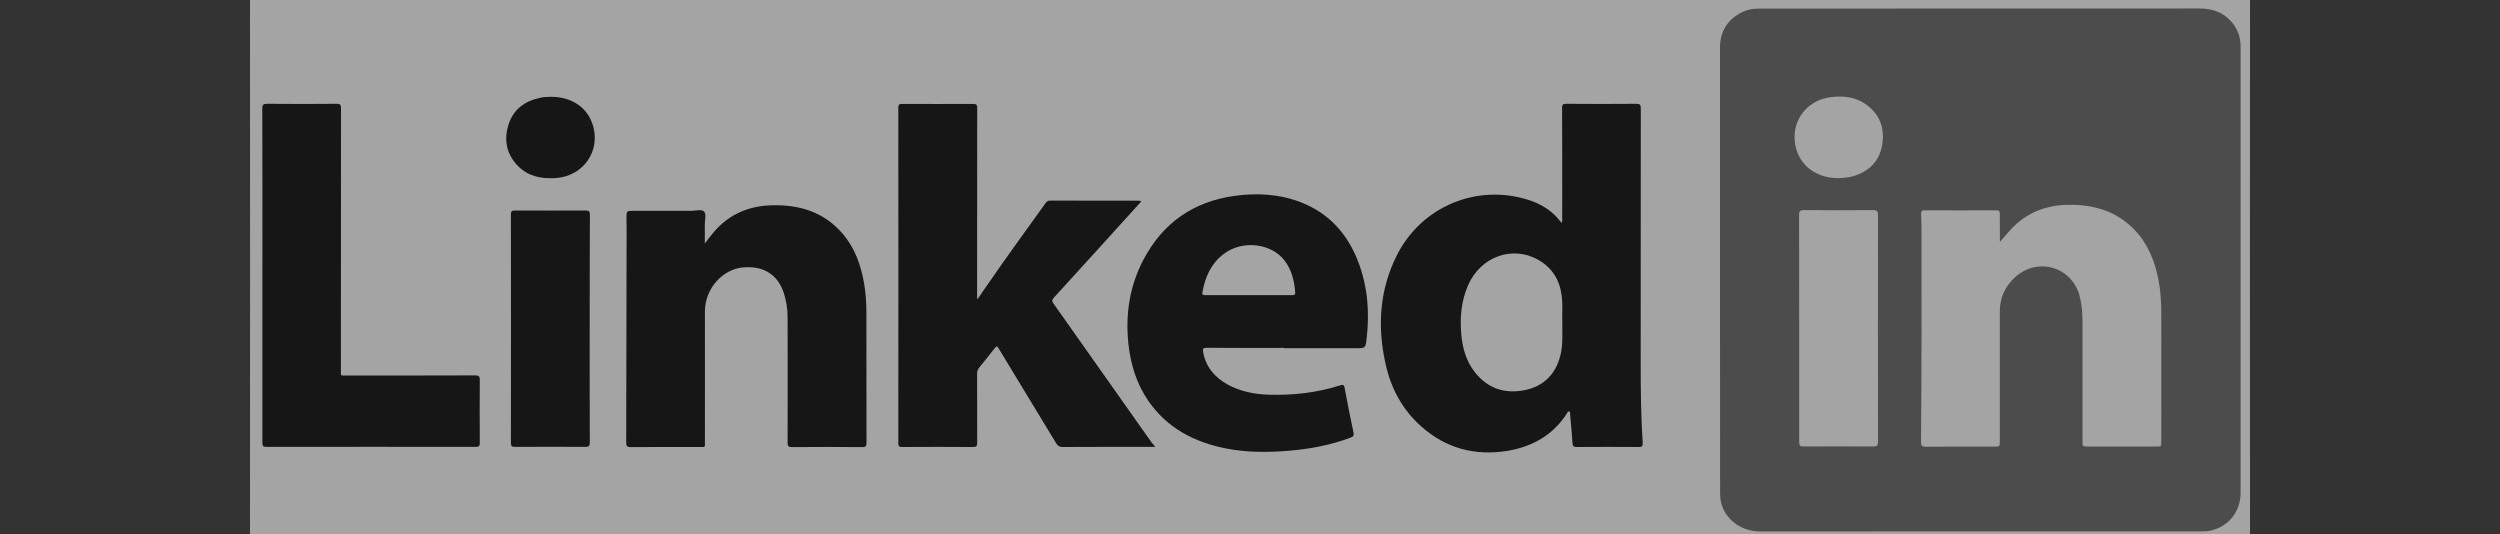 <?xml version="1.0" encoding="utf-8"?>
<!-- Generator: Adobe Illustrator 26.0.0, SVG Export Plug-In . SVG Version: 6.00 Build 0)  -->
<svg version="1.1" id="Layer_1" xmlns="http://www.w3.org/2000/svg" xmlns:xlink="http://www.w3.org/1999/xlink" x="0px" y="0px"
	 viewBox="0 0 2500 534" style="enable-background:new 0 0 2500 534;" xml:space="preserve">
<rect x="0" y="0" width="2500" height="534" fill="#333333" stroke="none"/>
<style type="text/css">
	.st0{opacity:0.56;}
	.st1{fill:#FEFEFE;}
	.st2{fill:#606060;}
</style>
<g class="st0">
	<path class="st1" d="M1249.6,538.4c-332,0-664,0-996,0.1c-2.9,0-3.6-0.7-3.6-3.6c0.1-178.6,0.1-357.2,0-535.8
		c0-2.9,0.7-3.6,3.6-3.6c664.3,0.1,1328.5,0.1,1992.8,0c2.9,0,3.6,0.7,3.6,3.6c-0.1,178.6-0.1,357.2,0,535.8c0,2.9-0.7,3.6-3.6,3.6
		C1914.1,538.4,1581.9,538.4,1249.6,538.4z"/>
	<path class="st2" d="M1720,270c0-74,0-147.9,0-221.9c0-16.8,7.4-28.8,22.5-36.1c4.4-2.1,9.1-3.2,14-3.3c1.6,0,3.1-0.1,4.7-0.1
		c146.1,0,292.2,0,438.2-0.1c12.1,0,22.6,3.2,31,12.1c6.5,6.9,9.9,15.1,10.2,24.6c0,0.8,0,1.6,0,2.3c0,148.3,0,296.6,0,444.9
		c0,19.5-12,34.4-30.6,38.3c-3.3,0.7-6.7,0.7-10.1,0.7c-146.3,0-292.7-0.1-439,0.1c-22.4,0-37-14.6-40.1-30.2
		c-0.7-3.6-0.7-7.2-0.7-10.9C1720,417.2,1720,343.6,1720,270z"/>
	<path d="M1561.5,222.9c1.2-2.1,0.7-3.7,0.7-5.2c0-36.5,0.1-73.1-0.1-109.6c0-3.4,0.7-4.4,4.3-4.3c23.3,0.2,46.6,0.2,69.9,0
		c3.6,0,4.5,0.9,4.5,4.5c-0.1,85.4-0.1,170.8-0.1,256.2c0,26.1,0.3,52.3,2,78.3c0.2,3.2-0.6,4.2-3.9,4.2c-20.7-0.2-41.4-0.1-62.1,0
		c-3.1,0-4-1-4.2-3.9c-0.6-9.7-1.6-19.4-2.4-29.1c-0.1-0.9,0.4-2.3-1-2.6c-1.2-0.2-1.4,0.9-1.9,1.6c-14,22.1-34.9,33.8-60.1,37.9
		c-32.3,5.2-61.3-2.6-85.9-24.5c-18.7-16.6-30.1-37.7-35.5-61.9c-8.5-37.7-6.4-74.7,11.4-109.7c24.6-48.4,79.8-71.3,131.3-54.9
		C1541.6,204.1,1552.9,211.1,1561.5,222.9z"/>
	<path d="M1155.2,446.9c-2.3,0-3.5,0-4.8,0c-29.3,0-58.6-0.1-87.9,0.1c-3,0-4.6-1-6.2-3.5c-19-31.5-38.1-62.9-57.2-94.3
		c-2.2-3.6-2.2-3.6-5-0.2c-5,6.2-9.8,12.5-14.9,18.6c-1.5,1.8-2.1,3.7-2.1,6c0.1,23,0,46,0.1,69c0,3.3-0.7,4.4-4.2,4.4
		c-23.6-0.2-47.1-0.1-70.7,0c-3,0-4-0.7-4-3.9c0.1-111.8,0.1-223.6,0-335.3c0-3,0.7-4,3.8-3.9c23.7,0.1,47.4,0.1,71.1,0
		c3.4,0,4,1.1,4,4.2c-0.1,62-0.1,124-0.1,186c0,1.5,0,3,0,4.5c0.2,0.1,0.5,0.1,0.7,0.2c1.6-2.3,3.1-4.6,4.7-6.9
		c20.5-29.9,41.8-59.3,63-88.7c1.1-1.5,2.1-2.6,4.3-2.6c29.9,0.1,59.9,0.1,89.8,0.1c0.4,0,0.8,0.1,1.3,0.2c-0.1,1.7-1.5,2.6-2.5,3.7
		c-28.1,31-56.2,62.1-84.5,93c-2.1,2.3-2,3.7-0.3,6.1c32.8,46.4,65.6,92.8,98.3,139.2C1153,443.8,1153.8,445,1155.2,446.9z"/>
	<path d="M1283.9,347.9c-25.8,0-51.6,0.1-77.3-0.1c-3.4,0-4.1,0.9-3.5,4.1c2.7,15.1,11.6,25.5,24.7,32.7c12.8,7,26.9,9.7,41.3,10.1
		c24.2,0.7,48.1-2,71.2-9.4c2.9-0.9,3.8-0.4,4.3,2.5c2.8,14.9,5.7,29.8,8.9,44.7c0.6,3-0.1,4.1-2.8,5.1
		c-20.5,7.7-41.8,11.6-63.6,13.3c-20.2,1.5-40.3,1.6-60.3-2.3c-32.2-6.2-59.7-20.3-78.7-48.1c-11.7-17.1-17.5-36.4-19.7-56.8
		c-3.1-29.4,1.2-57.6,15-83.9c19.3-36.8,49.8-58.1,90.9-63.9c22.9-3.2,45.5-1.9,67.2,6.6c28.2,11.2,46.5,32.1,57,60
		c9.3,24.7,11.2,50.3,8.1,76.4c-1.1,9.4-1.3,9.3-10.6,9.3c-24.1,0-48.2,0-72.3,0C1283.9,348.1,1283.9,348,1283.9,347.9z"/>
	<path d="M704.8,243.5c3.5-4.5,6.3-8.4,9.4-11.9c15.1-17.4,34.5-25.7,57.4-26.3c27.6-0.8,52,6.5,70.7,28
		c12.5,14.4,18.6,31.6,21.8,50.1c1.6,9.6,2.3,19.4,2.3,29.1c0,43.4,0,86.8,0.1,130.2c0,3.4-0.8,4.4-4.3,4.4
		c-23.4-0.2-46.9-0.2-70.3,0c-3.4,0-4.3-0.8-4.3-4.3c0.1-41.8,0.1-83.7,0-125.5c0-8.9-1.4-17.6-4.4-26
		c-7.1-19.3-22.8-25.5-40.4-23.9c-19.7,1.9-38,20.6-37.9,44.5c0.1,43.1,0,86.3,0,129.4c0,6.5,1,5.7-5.9,5.7
		c-22.8,0-45.6-0.1-68.3,0.1c-3.7,0-4.5-1.1-4.5-4.6c0.2-70.2,0.3-140.4,0.4-210.5c0-4.5-0.1-9.1-0.1-13.6c-0.1-7.6-0.1-7.6,7.7-7.6
		c19.1,0,38.3,0,57.4,0c4.3,0,9.9-1.8,12.4,0.7c2.7,2.7,0.7,8.4,0.8,12.7C704.9,230.3,704.8,236.5,704.8,243.5z"/>
	<path d="M262.4,275.1c0-55.5,0.1-111-0.1-166.5c0-4.1,1.1-4.8,5-4.8c23.2,0.2,46.3,0.2,69.5,0c3.6,0,4.2,1.1,4.2,4.4
		c-0.1,87.3-0.1,174.7-0.1,262c0,6.1-0.7,5.3,5.5,5.3c43,0,85.9,0.1,128.9-0.1c3.6,0,4.5,1,4.5,4.5c-0.2,20.9-0.1,41.8,0,62.8
		c0,3.1-0.6,4.2-4,4.2c-69.8-0.1-139.6-0.1-209.3,0c-3.3,0-4.1-1-4.1-4.2C262.4,386.9,262.4,331,262.4,275.1z"/>
	<path d="M589.7,329c0,37.8-0.1,75.6,0.1,113.4c0,3.6-1,4.5-4.5,4.5c-23.4-0.2-46.8-0.1-70.3,0c-3.3,0-4.1-0.9-4.1-4.1
		c0.1-76.1,0.1-152.3,0-228.4c0-3,0.8-3.9,3.9-3.9c23.6,0.1,47.1,0.1,70.7,0c3.4,0,4.4,0.8,4.4,4.3C589.7,252.9,589.7,291,589.7,329
		z"/>
	<path d="M550.9,96.8c19.9,0,35.2,9.7,41.2,26.2c9.8,26.7-8.1,53.4-36.8,55.1c-14.1,0.8-27.1-1.7-37.3-12.1
		c-11.4-11.6-14.3-25.7-9.6-41c4.7-15.5,16.2-23.9,31.7-27.2C543.6,97,547.3,96.8,550.9,96.8z"/>
	<path class="st1" d="M1999.9,241.9c5.5-6.1,10.3-12.4,16.2-17.7c16.2-14.5,35.6-19.9,56.9-19.4c23.5,0.5,44.6,7.5,61.3,24.8
		c13.5,13.9,20.4,31.1,24.1,49.8c2.1,10.9,2.9,21.9,2.9,33c0.1,43,0,86,0,129.1c0,5,0,5-5.2,5c-22.8,0-45.6,0-68.4,0
		c-5.2,0-5.2,0-5.2-5.4c0-39.8,0-79.5,0-119.3c0-8.9-0.7-17.6-3-26.2c-8-29.1-42.1-38.8-64.5-18.3c-10,9.1-15.2,20.5-15.2,34.2
		c0,43.2,0,86.3,0,129.5c0,5.6,0,5.6-5.7,5.6c-22.8,0-45.6-0.1-68.4,0.1c-3.9,0-4.8-1.2-4.7-4.9c0.6-70.2,0.7-140.4,0.5-210.6
		c0-5.7-0.1-11.4-0.4-17.1c-0.1-2.6,0.5-3.8,3.4-3.8c24,0.1,47.9,0.1,71.9,0c2.9,0,3.5,1.2,3.4,3.7
		C1999.9,223.3,1999.9,232.6,1999.9,241.9z"/>
	<path class="st1" d="M1799.2,328.3c0-37.7,0-75.4-0.1-113.1c0-3.7,0.7-5.2,4.9-5.1c23,0.2,46.1,0.2,69.1,0c3.7,0,4.9,1,4.9,4.8
		c-0.1,75.6-0.1,151.3,0,226.9c0,3.5-0.9,4.7-4.5,4.7c-23.3-0.2-46.6-0.1-69.9,0c-3.4,0-4.4-0.9-4.4-4.4
		C1799.2,404.2,1799.2,366.3,1799.2,328.3z"/>
	<path class="st1" d="M1838.1,178.1c-21.2,0-37.5-11.8-42.2-30.3c-6.3-24.7,9.7-47.7,35.1-50.7c12.1-1.4,23.8-0.3,34.1,6.7
		c14.3,9.6,19.7,23.7,17.2,40.3c-2.6,17.4-13.6,27.8-30.3,32.4C1847.5,177.6,1842.8,178.1,1838.1,178.1z"/>
	<path class="st1" d="M1562.3,321.9c-0.1,11.9,0.8,22.7-1.8,33.1c-4.6,18.8-16.5,31.2-35.6,35.1c-20.3,4.1-37.6-1.7-50.5-18.5
		c-8.3-10.8-11.9-23.6-13.1-37c-1.5-16.9-0.1-33.5,6.7-49.2c12.4-28.6,44.3-40.3,70.2-25.6c14,7.9,21.6,20.3,23.5,36.1
		C1562.9,305,1562,314.1,1562.3,321.9z"/>
	<path class="st1" d="M1248.7,295.1c-14.4,0-28.9,0-43.3,0c-2,0-3.5,0-3-2.8c2.7-15.2,8.6-28.6,21.1-38.2
		c18.6-14.3,47.7-11.1,61.1,6.5c7.1,9.4,9.8,20.4,10.6,32c0.2,2.7-1.5,2.5-3.2,2.5C1277.5,295.1,1263.1,295.1,1248.7,295.1z"/>
</g>
</svg>
